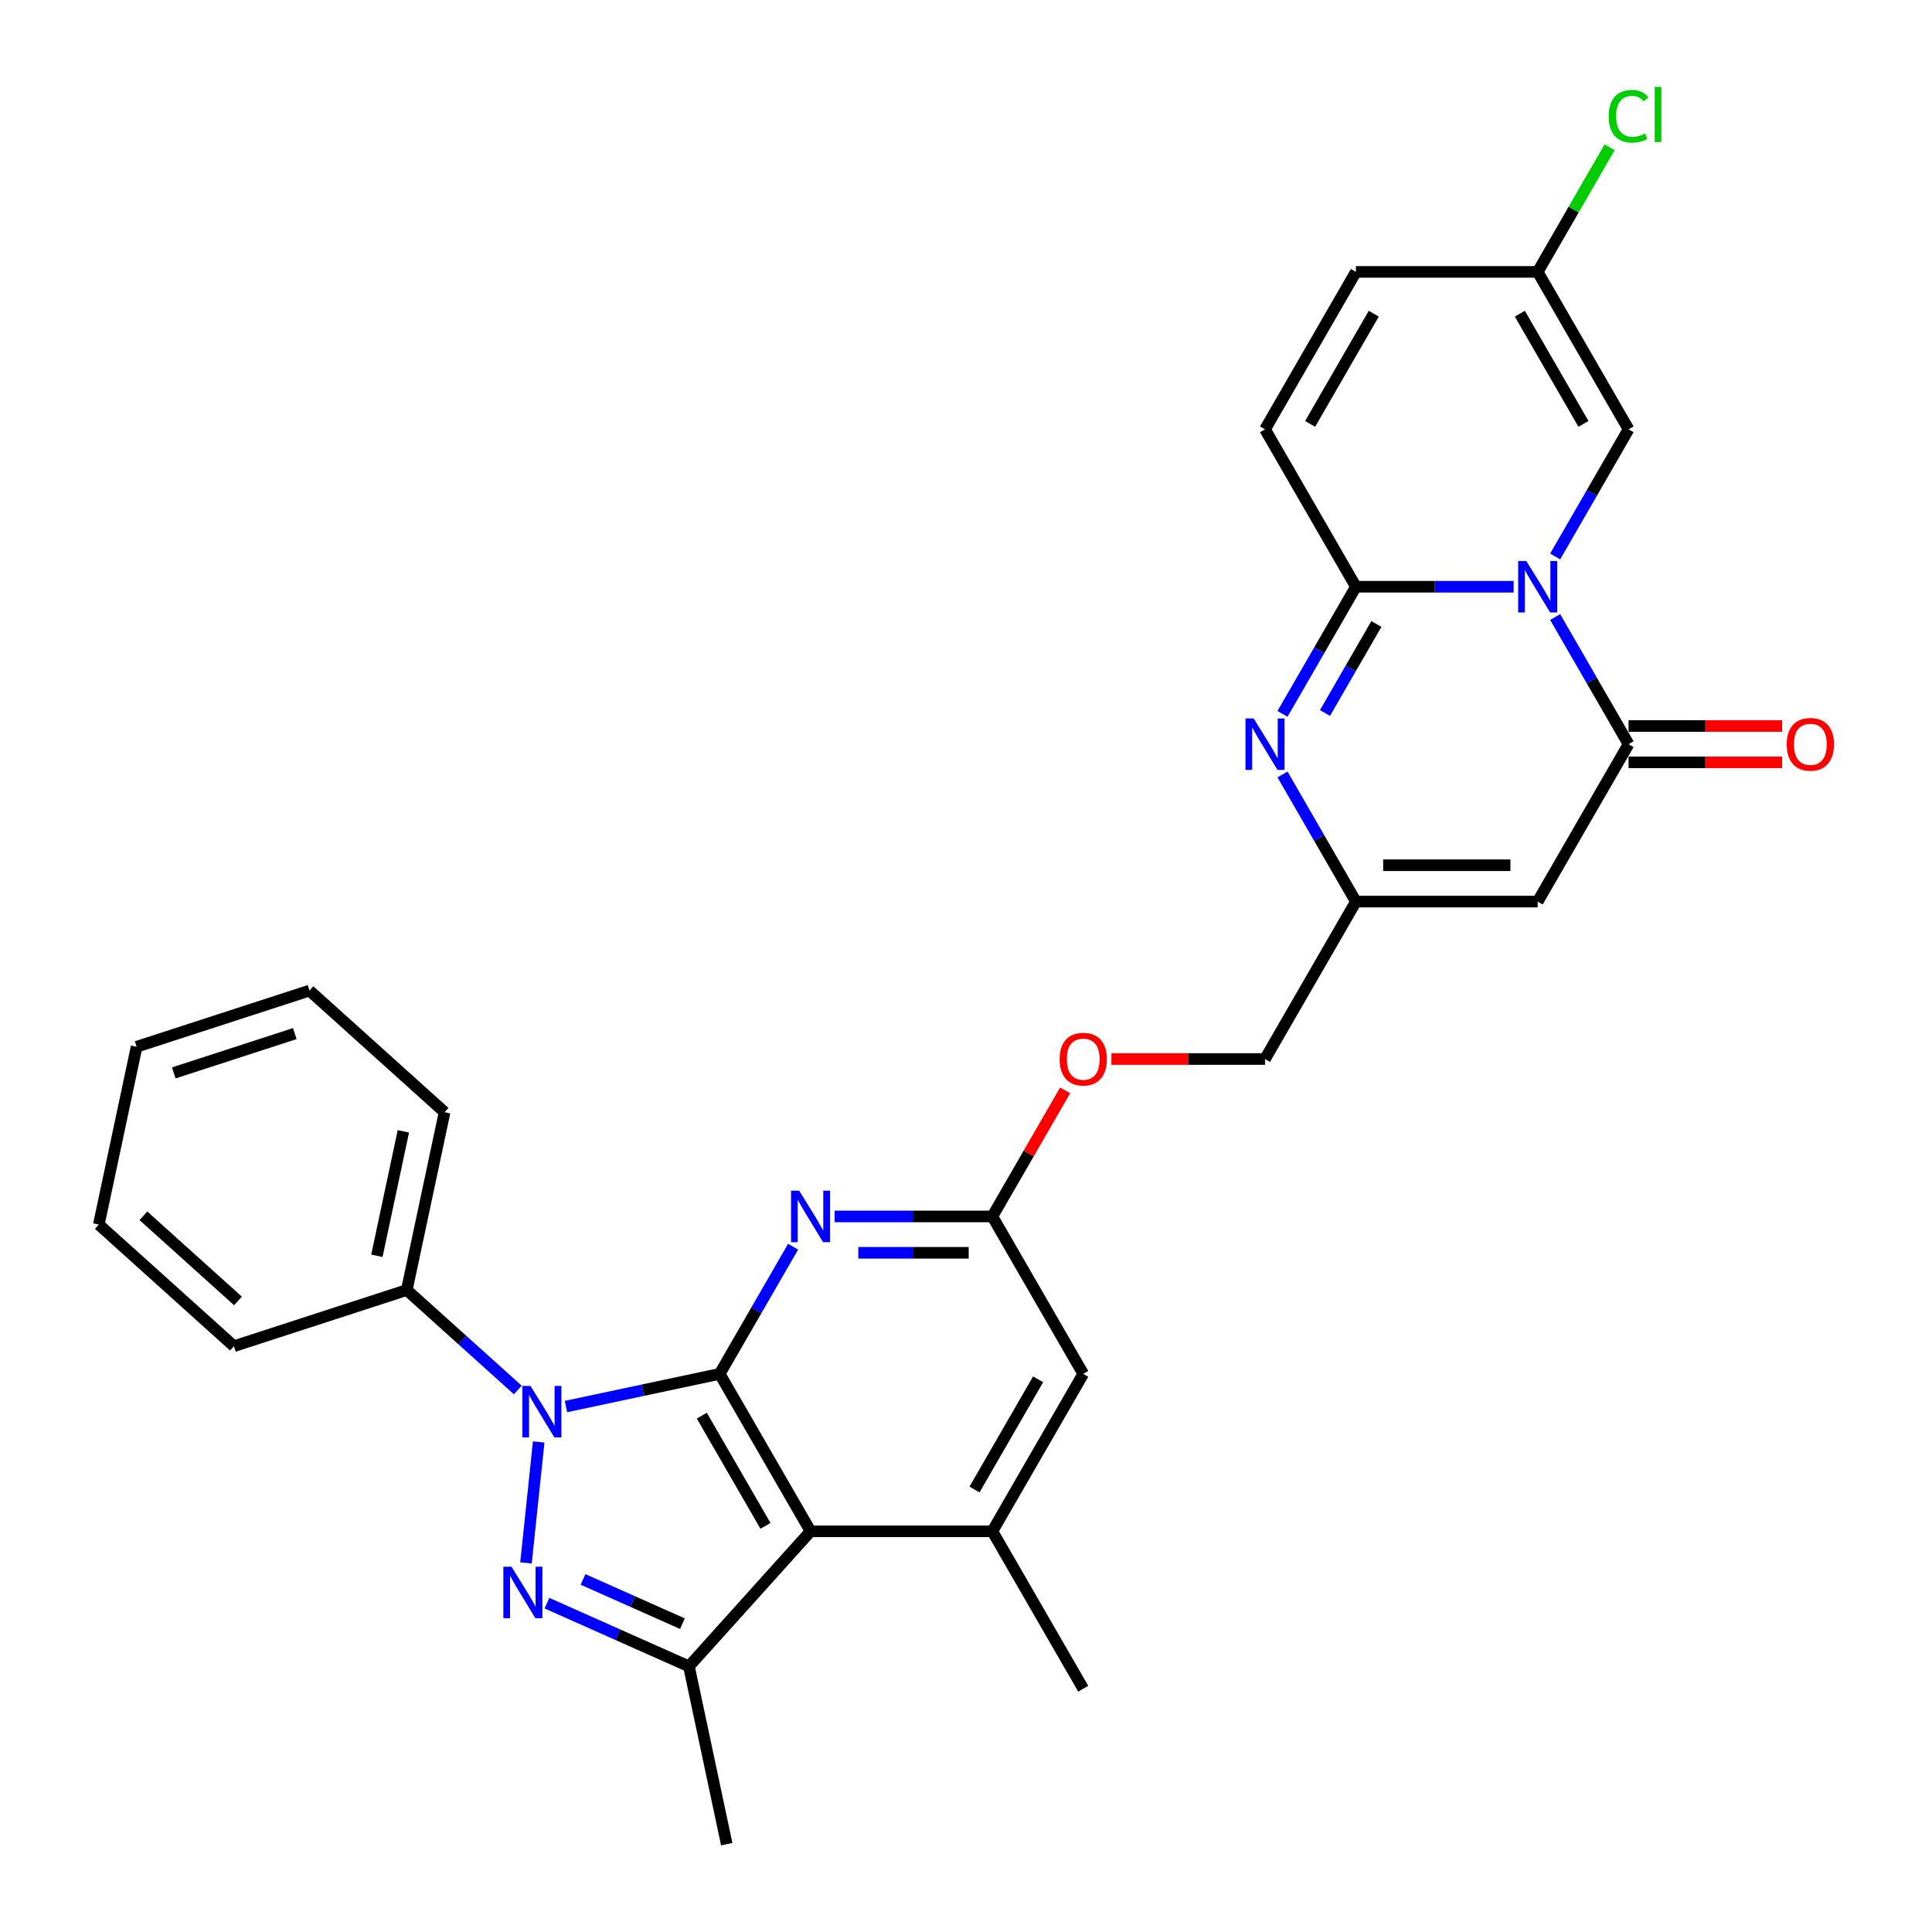 <?xml version='1.0' encoding='iso-8859-1'?>
<svg version='1.1' baseProfile='full'
              xmlns='http://www.w3.org/2000/svg'
                      xmlns:rdkit='http://www.rdkit.org/xml'
                      xmlns:xlink='http://www.w3.org/1999/xlink'
                  xml:space='preserve'
width='1000px' height='1000px' viewBox='0 0 1000 1000'>
<!-- END OF HEADER -->
<rect style='opacity:1.0;fill:#FFFFFF;stroke:none' width='1000' height='1000' x='0' y='0'> </rect>
<path class='bond-0' d='M 372.507,711.111 L 332.72,719.568' style='fill:none;fill-rule:evenodd;stroke:#000000;stroke-width:6px;stroke-linecap:butt;stroke-linejoin:miter;stroke-opacity:1' />
<path class='bond-0' d='M 332.72,719.568 L 292.933,728.025' style='fill:none;fill-rule:evenodd;stroke:#0000FF;stroke-width:6px;stroke-linecap:butt;stroke-linejoin:miter;stroke-opacity:1' />
<path class='bond-3' d='M 372.507,711.111 L 419.551,792.593' style='fill:none;fill-rule:evenodd;stroke:#000000;stroke-width:6px;stroke-linecap:butt;stroke-linejoin:miter;stroke-opacity:1' />
<path class='bond-3' d='M 363.267,732.742 L 396.198,789.779' style='fill:none;fill-rule:evenodd;stroke:#000000;stroke-width:6px;stroke-linecap:butt;stroke-linejoin:miter;stroke-opacity:1' />
<path class='bond-8' d='M 372.507,711.111 L 391.504,678.207' style='fill:none;fill-rule:evenodd;stroke:#000000;stroke-width:6px;stroke-linecap:butt;stroke-linejoin:miter;stroke-opacity:1' />
<path class='bond-8' d='M 391.504,678.207 L 410.501,645.303' style='fill:none;fill-rule:evenodd;stroke:#0000FF;stroke-width:6px;stroke-linecap:butt;stroke-linejoin:miter;stroke-opacity:1' />
<path class='bond-2' d='M 278.828,746.347 L 272.247,808.964' style='fill:none;fill-rule:evenodd;stroke:#0000FF;stroke-width:6px;stroke-linecap:butt;stroke-linejoin:miter;stroke-opacity:1' />
<path class='bond-18' d='M 268.018,719.456 L 239.286,693.586' style='fill:none;fill-rule:evenodd;stroke:#0000FF;stroke-width:6px;stroke-linecap:butt;stroke-linejoin:miter;stroke-opacity:1' />
<path class='bond-18' d='M 239.286,693.586 L 210.555,667.715' style='fill:none;fill-rule:evenodd;stroke:#000000;stroke-width:6px;stroke-linecap:butt;stroke-linejoin:miter;stroke-opacity:1' />
<path class='bond-1' d='M 804.952,319.374 L 823.949,352.277' style='fill:none;fill-rule:evenodd;stroke:#0000FF;stroke-width:6px;stroke-linecap:butt;stroke-linejoin:miter;stroke-opacity:1' />
<path class='bond-1' d='M 823.949,352.277 L 842.946,385.181' style='fill:none;fill-rule:evenodd;stroke:#000000;stroke-width:6px;stroke-linecap:butt;stroke-linejoin:miter;stroke-opacity:1' />
<path class='bond-12' d='M 804.952,288.024 L 823.949,255.12' style='fill:none;fill-rule:evenodd;stroke:#0000FF;stroke-width:6px;stroke-linecap:butt;stroke-linejoin:miter;stroke-opacity:1' />
<path class='bond-12' d='M 823.949,255.12 L 842.946,222.216' style='fill:none;fill-rule:evenodd;stroke:#000000;stroke-width:6px;stroke-linecap:butt;stroke-linejoin:miter;stroke-opacity:1' />
<path class='bond-33' d='M 783.445,303.699 L 742.629,303.699' style='fill:none;fill-rule:evenodd;stroke:#0000FF;stroke-width:6px;stroke-linecap:butt;stroke-linejoin:miter;stroke-opacity:1' />
<path class='bond-33' d='M 742.629,303.699 L 701.814,303.699' style='fill:none;fill-rule:evenodd;stroke:#000000;stroke-width:6px;stroke-linecap:butt;stroke-linejoin:miter;stroke-opacity:1' />
<path class='bond-30' d='M 283.098,829.791 L 319.846,846.152' style='fill:none;fill-rule:evenodd;stroke:#0000FF;stroke-width:6px;stroke-linecap:butt;stroke-linejoin:miter;stroke-opacity:1' />
<path class='bond-30' d='M 319.846,846.152 L 356.594,862.514' style='fill:none;fill-rule:evenodd;stroke:#000000;stroke-width:6px;stroke-linecap:butt;stroke-linejoin:miter;stroke-opacity:1' />
<path class='bond-30' d='M 301.776,817.509 L 327.5,828.962' style='fill:none;fill-rule:evenodd;stroke:#0000FF;stroke-width:6px;stroke-linecap:butt;stroke-linejoin:miter;stroke-opacity:1' />
<path class='bond-30' d='M 327.5,828.962 L 353.223,840.415' style='fill:none;fill-rule:evenodd;stroke:#000000;stroke-width:6px;stroke-linecap:butt;stroke-linejoin:miter;stroke-opacity:1' />
<path class='bond-6' d='M 419.551,792.593 L 356.594,862.514' style='fill:none;fill-rule:evenodd;stroke:#000000;stroke-width:6px;stroke-linecap:butt;stroke-linejoin:miter;stroke-opacity:1' />
<path class='bond-10' d='M 419.551,792.593 L 513.639,792.593' style='fill:none;fill-rule:evenodd;stroke:#000000;stroke-width:6px;stroke-linecap:butt;stroke-linejoin:miter;stroke-opacity:1' />
<path class='bond-4' d='M 701.814,303.699 L 682.817,336.602' style='fill:none;fill-rule:evenodd;stroke:#000000;stroke-width:6px;stroke-linecap:butt;stroke-linejoin:miter;stroke-opacity:1' />
<path class='bond-4' d='M 682.817,336.602 L 663.82,369.506' style='fill:none;fill-rule:evenodd;stroke:#0000FF;stroke-width:6px;stroke-linecap:butt;stroke-linejoin:miter;stroke-opacity:1' />
<path class='bond-4' d='M 712.412,322.978 L 699.114,346.011' style='fill:none;fill-rule:evenodd;stroke:#000000;stroke-width:6px;stroke-linecap:butt;stroke-linejoin:miter;stroke-opacity:1' />
<path class='bond-4' d='M 699.114,346.011 L 685.816,369.044' style='fill:none;fill-rule:evenodd;stroke:#0000FF;stroke-width:6px;stroke-linecap:butt;stroke-linejoin:miter;stroke-opacity:1' />
<path class='bond-13' d='M 701.814,303.699 L 654.77,222.216' style='fill:none;fill-rule:evenodd;stroke:#000000;stroke-width:6px;stroke-linecap:butt;stroke-linejoin:miter;stroke-opacity:1' />
<path class='bond-5' d='M 842.946,385.181 L 795.902,466.663' style='fill:none;fill-rule:evenodd;stroke:#000000;stroke-width:6px;stroke-linecap:butt;stroke-linejoin:miter;stroke-opacity:1' />
<path class='bond-19' d='M 842.946,394.59 L 882.698,394.59' style='fill:none;fill-rule:evenodd;stroke:#000000;stroke-width:6px;stroke-linecap:butt;stroke-linejoin:miter;stroke-opacity:1' />
<path class='bond-19' d='M 882.698,394.59 L 922.45,394.59' style='fill:none;fill-rule:evenodd;stroke:#FF0000;stroke-width:6px;stroke-linecap:butt;stroke-linejoin:miter;stroke-opacity:1' />
<path class='bond-19' d='M 842.946,375.772 L 882.698,375.772' style='fill:none;fill-rule:evenodd;stroke:#000000;stroke-width:6px;stroke-linecap:butt;stroke-linejoin:miter;stroke-opacity:1' />
<path class='bond-19' d='M 882.698,375.772 L 922.45,375.772' style='fill:none;fill-rule:evenodd;stroke:#FF0000;stroke-width:6px;stroke-linecap:butt;stroke-linejoin:miter;stroke-opacity:1' />
<path class='bond-23' d='M 356.594,862.514 L 376.156,954.545' style='fill:none;fill-rule:evenodd;stroke:#000000;stroke-width:6px;stroke-linecap:butt;stroke-linejoin:miter;stroke-opacity:1' />
<path class='bond-7' d='M 663.82,400.856 L 682.817,433.76' style='fill:none;fill-rule:evenodd;stroke:#0000FF;stroke-width:6px;stroke-linecap:butt;stroke-linejoin:miter;stroke-opacity:1' />
<path class='bond-7' d='M 682.817,433.76 L 701.814,466.663' style='fill:none;fill-rule:evenodd;stroke:#000000;stroke-width:6px;stroke-linecap:butt;stroke-linejoin:miter;stroke-opacity:1' />
<path class='bond-14' d='M 432.008,629.628 L 472.823,629.628' style='fill:none;fill-rule:evenodd;stroke:#0000FF;stroke-width:6px;stroke-linecap:butt;stroke-linejoin:miter;stroke-opacity:1' />
<path class='bond-14' d='M 472.823,629.628 L 513.639,629.628' style='fill:none;fill-rule:evenodd;stroke:#000000;stroke-width:6px;stroke-linecap:butt;stroke-linejoin:miter;stroke-opacity:1' />
<path class='bond-14' d='M 444.253,648.446 L 472.823,648.446' style='fill:none;fill-rule:evenodd;stroke:#0000FF;stroke-width:6px;stroke-linecap:butt;stroke-linejoin:miter;stroke-opacity:1' />
<path class='bond-14' d='M 472.823,648.446 L 501.394,648.446' style='fill:none;fill-rule:evenodd;stroke:#000000;stroke-width:6px;stroke-linecap:butt;stroke-linejoin:miter;stroke-opacity:1' />
<path class='bond-9' d='M 795.902,466.663 L 701.814,466.663' style='fill:none;fill-rule:evenodd;stroke:#000000;stroke-width:6px;stroke-linecap:butt;stroke-linejoin:miter;stroke-opacity:1' />
<path class='bond-9' d='M 781.789,447.846 L 715.927,447.846' style='fill:none;fill-rule:evenodd;stroke:#000000;stroke-width:6px;stroke-linecap:butt;stroke-linejoin:miter;stroke-opacity:1' />
<path class='bond-24' d='M 513.639,792.593 L 560.683,874.075' style='fill:none;fill-rule:evenodd;stroke:#000000;stroke-width:6px;stroke-linecap:butt;stroke-linejoin:miter;stroke-opacity:1' />
<path class='bond-31' d='M 513.639,792.593 L 560.683,711.111' style='fill:none;fill-rule:evenodd;stroke:#000000;stroke-width:6px;stroke-linecap:butt;stroke-linejoin:miter;stroke-opacity:1' />
<path class='bond-31' d='M 504.399,770.962 L 537.33,713.924' style='fill:none;fill-rule:evenodd;stroke:#000000;stroke-width:6px;stroke-linecap:butt;stroke-linejoin:miter;stroke-opacity:1' />
<path class='bond-11' d='M 701.814,466.663 L 654.77,548.146' style='fill:none;fill-rule:evenodd;stroke:#000000;stroke-width:6px;stroke-linecap:butt;stroke-linejoin:miter;stroke-opacity:1' />
<path class='bond-15' d='M 842.946,222.216 L 795.902,140.734' style='fill:none;fill-rule:evenodd;stroke:#000000;stroke-width:6px;stroke-linecap:butt;stroke-linejoin:miter;stroke-opacity:1' />
<path class='bond-15' d='M 819.593,219.403 L 786.662,162.365' style='fill:none;fill-rule:evenodd;stroke:#000000;stroke-width:6px;stroke-linecap:butt;stroke-linejoin:miter;stroke-opacity:1' />
<path class='bond-16' d='M 654.77,222.216 L 701.814,140.734' style='fill:none;fill-rule:evenodd;stroke:#000000;stroke-width:6px;stroke-linecap:butt;stroke-linejoin:miter;stroke-opacity:1' />
<path class='bond-16' d='M 678.123,219.403 L 711.054,162.365' style='fill:none;fill-rule:evenodd;stroke:#000000;stroke-width:6px;stroke-linecap:butt;stroke-linejoin:miter;stroke-opacity:1' />
<path class='bond-17' d='M 513.639,629.628 L 560.683,711.111' style='fill:none;fill-rule:evenodd;stroke:#000000;stroke-width:6px;stroke-linecap:butt;stroke-linejoin:miter;stroke-opacity:1' />
<path class='bond-20' d='M 513.639,629.628 L 532.473,597.007' style='fill:none;fill-rule:evenodd;stroke:#000000;stroke-width:6px;stroke-linecap:butt;stroke-linejoin:miter;stroke-opacity:1' />
<path class='bond-20' d='M 532.473,597.007 L 551.307,564.385' style='fill:none;fill-rule:evenodd;stroke:#FF0000;stroke-width:6px;stroke-linecap:butt;stroke-linejoin:miter;stroke-opacity:1' />
<path class='bond-22' d='M 795.902,140.734 L 814.524,108.479' style='fill:none;fill-rule:evenodd;stroke:#000000;stroke-width:6px;stroke-linecap:butt;stroke-linejoin:miter;stroke-opacity:1' />
<path class='bond-22' d='M 814.524,108.479 L 833.146,76.225' style='fill:none;fill-rule:evenodd;stroke:#00CC00;stroke-width:6px;stroke-linecap:butt;stroke-linejoin:miter;stroke-opacity:1' />
<path class='bond-34' d='M 795.902,140.734 L 701.814,140.734' style='fill:none;fill-rule:evenodd;stroke:#000000;stroke-width:6px;stroke-linecap:butt;stroke-linejoin:miter;stroke-opacity:1' />
<path class='bond-25' d='M 210.555,667.715 L 230.116,575.684' style='fill:none;fill-rule:evenodd;stroke:#000000;stroke-width:6px;stroke-linecap:butt;stroke-linejoin:miter;stroke-opacity:1' />
<path class='bond-25' d='M 195.082,649.998 L 208.776,585.576' style='fill:none;fill-rule:evenodd;stroke:#000000;stroke-width:6px;stroke-linecap:butt;stroke-linejoin:miter;stroke-opacity:1' />
<path class='bond-26' d='M 210.555,667.715 L 121.072,696.79' style='fill:none;fill-rule:evenodd;stroke:#000000;stroke-width:6px;stroke-linecap:butt;stroke-linejoin:miter;stroke-opacity:1' />
<path class='bond-21' d='M 575.266,548.146 L 615.018,548.146' style='fill:none;fill-rule:evenodd;stroke:#FF0000;stroke-width:6px;stroke-linecap:butt;stroke-linejoin:miter;stroke-opacity:1' />
<path class='bond-21' d='M 615.018,548.146 L 654.77,548.146' style='fill:none;fill-rule:evenodd;stroke:#000000;stroke-width:6px;stroke-linecap:butt;stroke-linejoin:miter;stroke-opacity:1' />
<path class='bond-28' d='M 230.116,575.684 L 160.196,512.727' style='fill:none;fill-rule:evenodd;stroke:#000000;stroke-width:6px;stroke-linecap:butt;stroke-linejoin:miter;stroke-opacity:1' />
<path class='bond-27' d='M 121.072,696.79 L 51.151,633.833' style='fill:none;fill-rule:evenodd;stroke:#000000;stroke-width:6px;stroke-linecap:butt;stroke-linejoin:miter;stroke-opacity:1' />
<path class='bond-27' d='M 123.175,673.362 L 74.23,629.293' style='fill:none;fill-rule:evenodd;stroke:#000000;stroke-width:6px;stroke-linecap:butt;stroke-linejoin:miter;stroke-opacity:1' />
<path class='bond-29' d='M 51.151,633.833 L 70.713,541.801' style='fill:none;fill-rule:evenodd;stroke:#000000;stroke-width:6px;stroke-linecap:butt;stroke-linejoin:miter;stroke-opacity:1' />
<path class='bond-32' d='M 160.196,512.727 L 70.713,541.801' style='fill:none;fill-rule:evenodd;stroke:#000000;stroke-width:6px;stroke-linecap:butt;stroke-linejoin:miter;stroke-opacity:1' />
<path class='bond-32' d='M 152.588,534.985 L 89.95,555.337' style='fill:none;fill-rule:evenodd;stroke:#000000;stroke-width:6px;stroke-linecap:butt;stroke-linejoin:miter;stroke-opacity:1' />
<path  class='atom-1' d='M 274.585 717.35
L 283.317 731.463
Q 284.182 732.855, 285.575 735.377
Q 286.967 737.898, 287.043 738.049
L 287.043 717.35
L 290.58 717.35
L 290.58 743.995
L 286.93 743.995
L 277.559 728.565
Q 276.467 726.758, 275.301 724.688
Q 274.171 722.619, 273.833 721.979
L 273.833 743.995
L 270.37 743.995
L 270.37 717.35
L 274.585 717.35
' fill='#0000FF'/>
<path  class='atom-2' d='M 790.012 290.376
L 798.743 304.489
Q 799.609 305.881, 801.002 308.403
Q 802.394 310.925, 802.469 311.075
L 802.469 290.376
L 806.007 290.376
L 806.007 317.021
L 802.356 317.021
L 792.985 301.591
Q 791.894 299.785, 790.727 297.715
Q 789.598 295.645, 789.259 295.005
L 789.259 317.021
L 785.797 317.021
L 785.797 290.376
L 790.012 290.376
' fill='#0000FF'/>
<path  class='atom-3' d='M 264.751 810.922
L 273.482 825.035
Q 274.348 826.428, 275.74 828.949
Q 277.133 831.471, 277.208 831.621
L 277.208 810.922
L 280.746 810.922
L 280.746 837.568
L 277.095 837.568
L 267.724 822.137
Q 266.632 820.331, 265.466 818.261
Q 264.337 816.191, 263.998 815.551
L 263.998 837.568
L 260.535 837.568
L 260.535 810.922
L 264.751 810.922
' fill='#0000FF'/>
<path  class='atom-8' d='M 648.88 371.858
L 657.612 385.971
Q 658.477 387.364, 659.87 389.885
Q 661.262 392.407, 661.338 392.557
L 661.338 371.858
L 664.875 371.858
L 664.875 398.504
L 661.225 398.504
L 651.854 383.073
Q 650.762 381.267, 649.595 379.197
Q 648.466 377.127, 648.128 376.487
L 648.128 398.504
L 644.665 398.504
L 644.665 371.858
L 648.88 371.858
' fill='#0000FF'/>
<path  class='atom-9' d='M 413.661 616.305
L 422.392 630.418
Q 423.258 631.811, 424.65 634.333
Q 426.043 636.854, 426.118 637.005
L 426.118 616.305
L 429.656 616.305
L 429.656 642.951
L 426.005 642.951
L 416.634 627.521
Q 415.543 625.714, 414.376 623.644
Q 413.247 621.574, 412.908 620.934
L 412.908 642.951
L 409.446 642.951
L 409.446 616.305
L 413.661 616.305
' fill='#0000FF'/>
<path  class='atom-20' d='M 924.802 385.256
Q 924.802 378.858, 927.964 375.283
Q 931.125 371.708, 937.034 371.708
Q 942.942 371.708, 946.104 375.283
Q 949.265 378.858, 949.265 385.256
Q 949.265 391.729, 946.066 395.418
Q 942.867 399.068, 937.034 399.068
Q 931.163 399.068, 927.964 395.418
Q 924.802 391.767, 924.802 385.256
M 937.034 396.058
Q 941.098 396.058, 943.281 393.348
Q 945.501 390.6, 945.501 385.256
Q 945.501 380.025, 943.281 377.391
Q 941.098 374.718, 937.034 374.718
Q 932.969 374.718, 930.749 377.353
Q 928.566 379.987, 928.566 385.256
Q 928.566 390.638, 930.749 393.348
Q 932.969 396.058, 937.034 396.058
' fill='#FF0000'/>
<path  class='atom-21' d='M 548.451 548.221
Q 548.451 541.823, 551.613 538.248
Q 554.774 534.672, 560.683 534.672
Q 566.591 534.672, 569.753 538.248
Q 572.914 541.823, 572.914 548.221
Q 572.914 554.694, 569.715 558.382
Q 566.516 562.033, 560.683 562.033
Q 554.811 562.033, 551.613 558.382
Q 548.451 554.732, 548.451 548.221
M 560.683 559.022
Q 564.747 559.022, 566.93 556.313
Q 569.15 553.565, 569.15 548.221
Q 569.15 542.99, 566.93 540.355
Q 564.747 537.683, 560.683 537.683
Q 556.618 537.683, 554.398 540.318
Q 552.215 542.952, 552.215 548.221
Q 552.215 553.603, 554.398 556.313
Q 556.618 559.022, 560.683 559.022
' fill='#FF0000'/>
<path  class='atom-23' d='M 832.671 60.173
Q 832.671 53.55, 835.758 50.087
Q 838.881 46.587, 844.79 46.587
Q 850.285 46.587, 853.22 50.464
L 850.736 52.496
Q 848.591 49.673, 844.79 49.673
Q 840.763 49.673, 838.618 52.383
Q 836.51 55.055, 836.51 60.173
Q 836.51 65.442, 838.693 68.152
Q 840.914 70.862, 845.204 70.862
Q 848.139 70.862, 851.564 69.093
L 852.618 71.916
Q 851.226 72.819, 849.118 73.346
Q 847.01 73.873, 844.677 73.873
Q 838.881 73.873, 835.758 70.335
Q 832.671 66.797, 832.671 60.173
' fill='#00CC00'/>
<path  class='atom-23' d='M 856.457 44.969
L 859.919 44.969
L 859.919 73.534
L 856.457 73.534
L 856.457 44.969
' fill='#00CC00'/>
</svg>
